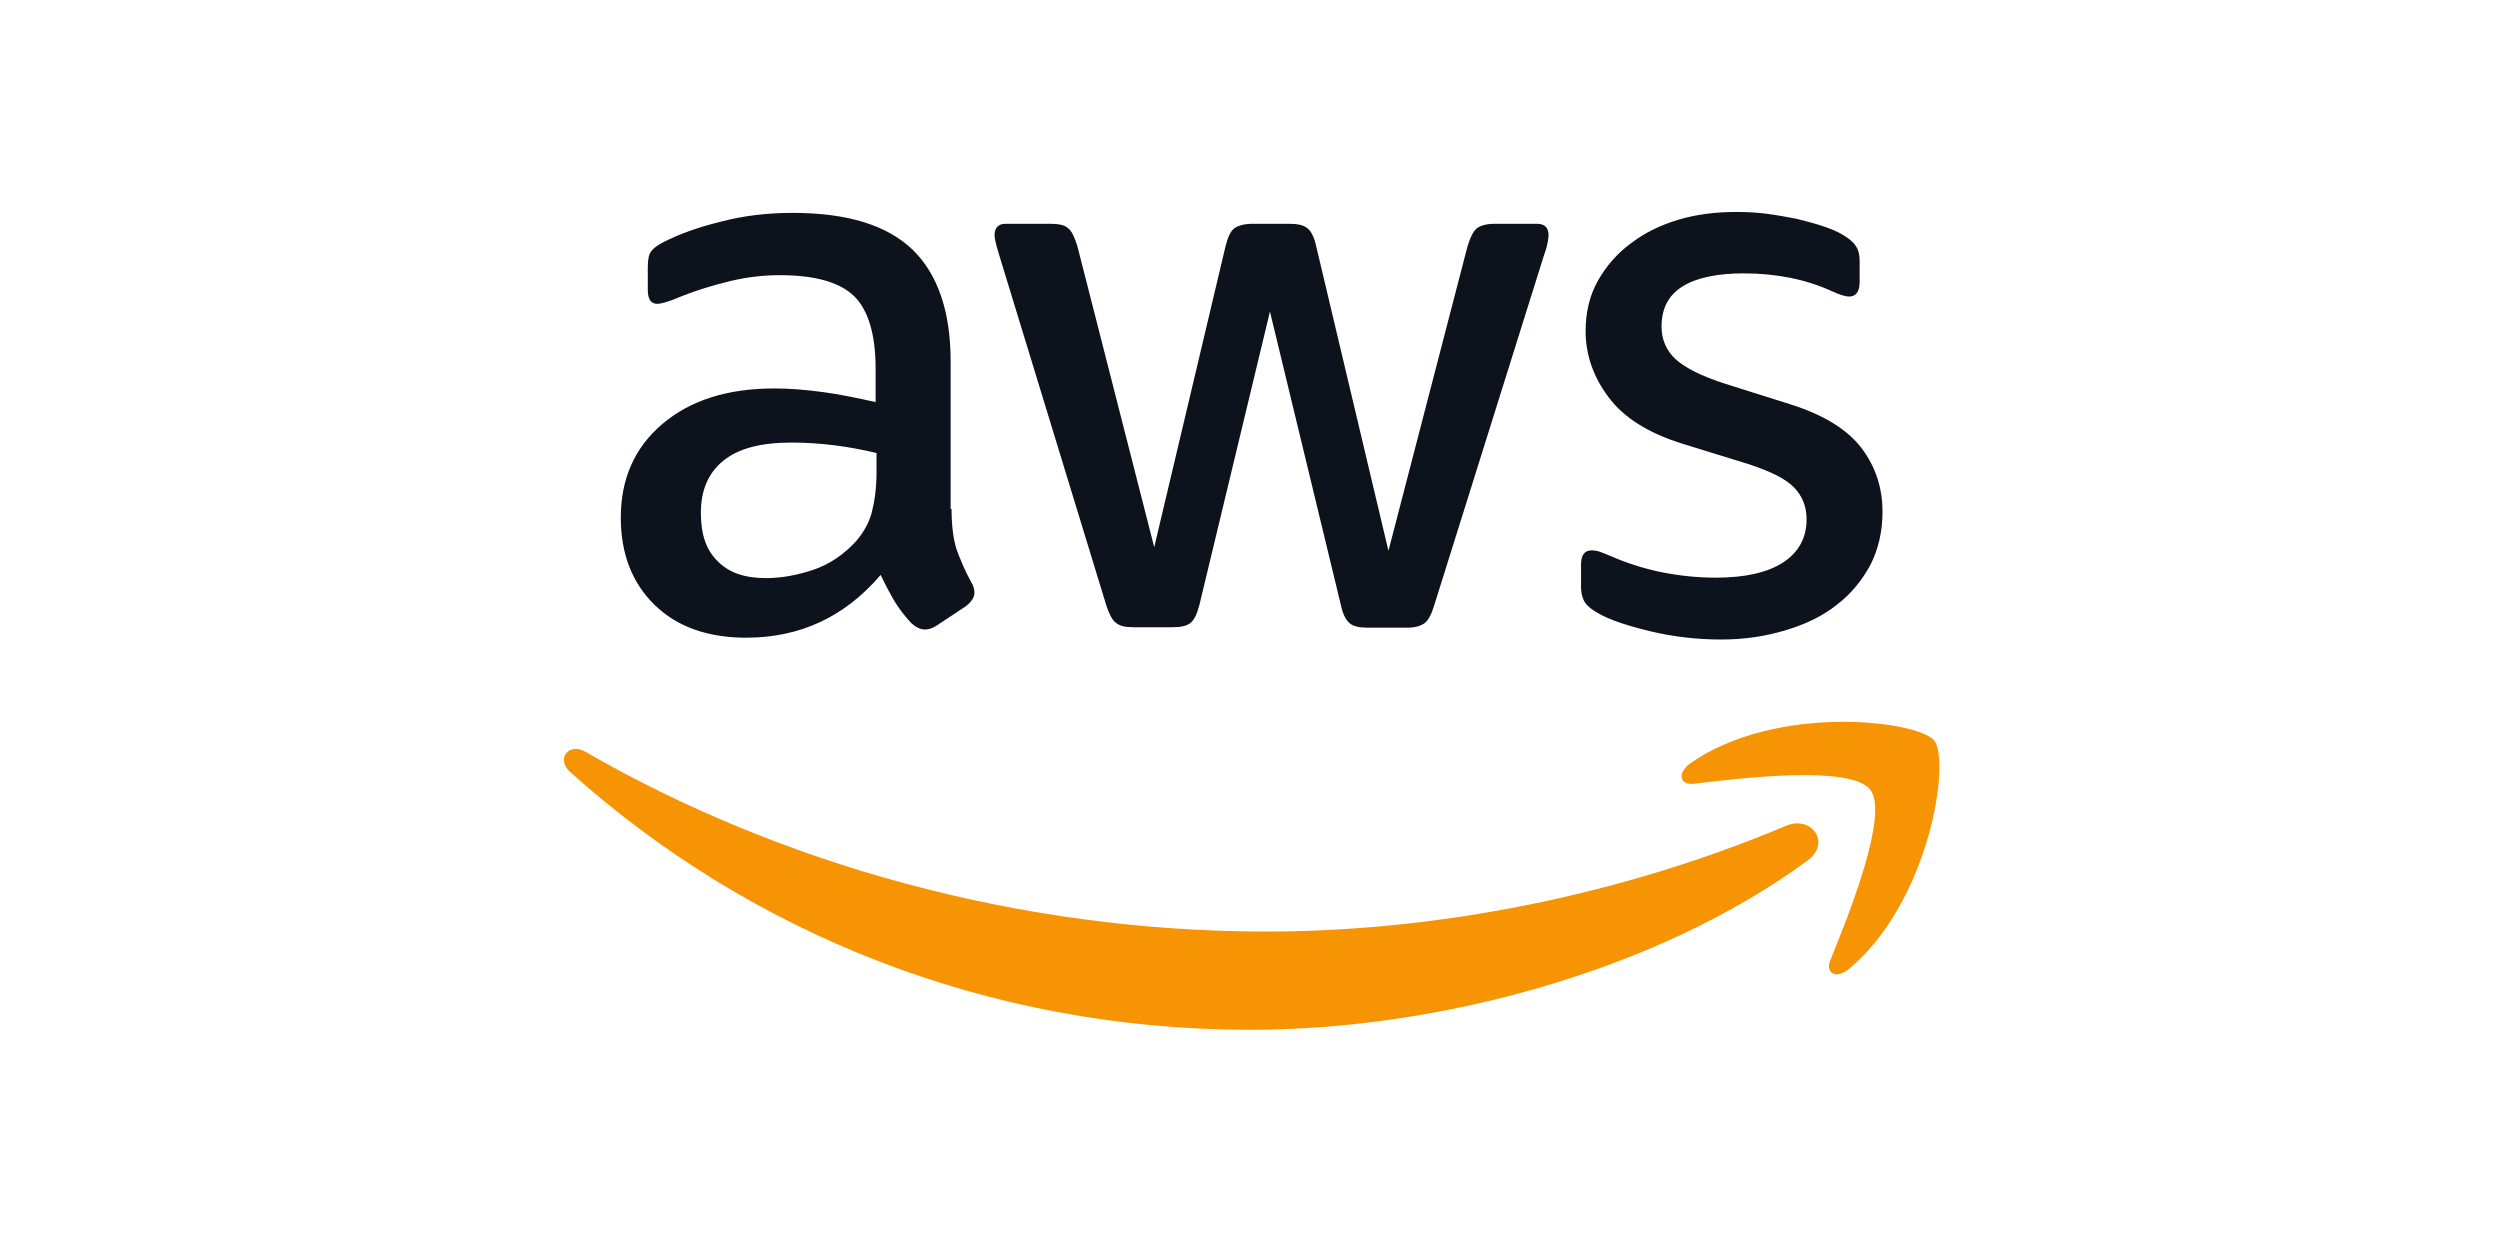 <svg width="151" height="75" viewBox="0 0 151 75" fill="none" xmlns="http://www.w3.org/2000/svg">
<g clip-path="url(#clip0_5260_14119)">
<path d="M57.474 30.742C57.474 31.759 57.584 32.583 57.778 33.187C57.999 33.792 58.275 34.451 58.662 35.165C58.8 35.385 58.855 35.605 58.855 35.797C58.855 36.072 58.69 36.347 58.33 36.621L56.59 37.775C56.341 37.94 56.092 38.023 55.871 38.023C55.595 38.023 55.319 37.885 55.042 37.638C54.655 37.226 54.324 36.786 54.047 36.347C53.771 35.88 53.495 35.358 53.191 34.726C51.036 37.253 48.328 38.517 45.067 38.517C42.746 38.517 40.895 37.858 39.541 36.539C38.187 35.22 37.496 33.462 37.496 31.264C37.496 28.929 38.325 27.034 40.011 25.605C41.696 24.176 43.934 23.462 46.78 23.462C47.72 23.462 48.687 23.544 49.709 23.682C50.732 23.819 51.782 24.039 52.887 24.286V22.281C52.887 20.193 52.445 18.737 51.588 17.885C50.704 17.034 49.212 16.621 47.084 16.621C46.117 16.621 45.122 16.731 44.1 16.979C43.078 17.226 42.083 17.528 41.116 17.913C40.674 18.105 40.342 18.215 40.149 18.27C39.955 18.325 39.817 18.352 39.707 18.352C39.32 18.352 39.126 18.078 39.126 17.5V16.154C39.126 15.715 39.182 15.385 39.32 15.193C39.458 15.001 39.707 14.808 40.093 14.616C41.061 14.121 42.221 13.709 43.575 13.38C44.929 13.023 46.366 12.858 47.886 12.858C51.174 12.858 53.578 13.599 55.125 15.083C56.645 16.567 57.419 18.819 57.419 21.841V30.742H57.474ZM46.255 34.918C47.167 34.918 48.107 34.753 49.101 34.424C50.096 34.094 50.98 33.489 51.726 32.665C52.169 32.143 52.5 31.567 52.666 30.907C52.832 30.248 52.942 29.451 52.942 28.517V27.363C52.141 27.171 51.284 27.006 50.4 26.896C49.516 26.786 48.659 26.731 47.803 26.731C45.951 26.731 44.597 27.088 43.686 27.83C42.774 28.572 42.332 29.616 42.332 30.989C42.332 32.281 42.663 33.242 43.354 33.902C44.017 34.588 44.984 34.918 46.255 34.918ZM68.444 37.885C67.946 37.885 67.615 37.803 67.394 37.61C67.172 37.446 66.979 37.061 66.813 36.539L60.32 15.303C60.154 14.753 60.071 14.396 60.071 14.204C60.071 13.764 60.292 13.517 60.734 13.517H63.442C63.967 13.517 64.326 13.599 64.52 13.792C64.741 13.957 64.907 14.341 65.072 14.863L69.715 33.05L74.025 14.863C74.163 14.314 74.329 13.957 74.55 13.792C74.771 13.627 75.158 13.517 75.655 13.517H77.866C78.391 13.517 78.75 13.599 78.971 13.792C79.192 13.957 79.386 14.341 79.496 14.863L83.862 33.27L88.642 14.863C88.808 14.314 89.001 13.957 89.195 13.792C89.416 13.627 89.775 13.517 90.272 13.517H92.842C93.284 13.517 93.533 13.737 93.533 14.204C93.533 14.341 93.505 14.479 93.478 14.643C93.45 14.808 93.395 15.028 93.284 15.33L86.625 36.566C86.459 37.116 86.266 37.473 86.045 37.638C85.824 37.803 85.465 37.913 84.995 37.913H82.618C82.094 37.913 81.734 37.83 81.513 37.638C81.292 37.446 81.099 37.088 80.988 36.539L76.705 18.819L72.45 36.511C72.312 37.061 72.146 37.418 71.925 37.61C71.704 37.803 71.317 37.885 70.82 37.885H68.444ZM103.95 38.627C102.513 38.627 101.076 38.462 99.695 38.132C98.313 37.803 97.236 37.446 96.517 37.033C96.075 36.786 95.771 36.511 95.661 36.264C95.55 36.017 95.495 35.742 95.495 35.495V34.094C95.495 33.517 95.716 33.242 96.13 33.242C96.296 33.242 96.462 33.27 96.628 33.325C96.793 33.38 97.042 33.489 97.319 33.599C98.258 34.011 99.28 34.341 100.358 34.561C101.463 34.781 102.541 34.891 103.646 34.891C105.387 34.891 106.741 34.588 107.68 33.984C108.62 33.38 109.117 32.501 109.117 31.374C109.117 30.605 108.868 29.973 108.371 29.451C107.874 28.929 106.934 28.462 105.58 28.023L101.574 26.786C99.557 26.154 98.064 25.22 97.153 23.984C96.241 22.775 95.771 21.429 95.771 20C95.771 18.847 96.02 17.83 96.517 16.951C97.014 16.072 97.678 15.303 98.507 14.698C99.336 14.066 100.275 13.599 101.38 13.27C102.486 12.94 103.646 12.803 104.862 12.803C105.47 12.803 106.105 12.83 106.713 12.913C107.349 12.995 107.929 13.105 108.509 13.215C109.062 13.352 109.587 13.489 110.084 13.654C110.582 13.819 110.968 13.984 111.245 14.149C111.632 14.369 111.908 14.588 112.074 14.836C112.24 15.056 112.322 15.358 112.322 15.742V17.034C112.322 17.61 112.101 17.913 111.687 17.913C111.466 17.913 111.107 17.803 110.637 17.583C109.062 16.869 107.293 16.512 105.332 16.512C103.757 16.512 102.513 16.759 101.657 17.281C100.8 17.803 100.358 18.599 100.358 19.726C100.358 20.495 100.634 21.154 101.187 21.676C101.74 22.198 102.762 22.72 104.226 23.187L108.15 24.424C110.14 25.055 111.576 25.935 112.433 27.061C113.29 28.187 113.704 29.479 113.704 30.907C113.704 32.088 113.455 33.16 112.986 34.094C112.488 35.028 111.825 35.852 110.968 36.511C110.112 37.198 109.09 37.693 107.901 38.05C106.658 38.435 105.359 38.627 103.95 38.627Z" fill="#0D121C"/>
<path fill-rule="evenodd" clip-rule="evenodd" d="M109.172 51.979C100.081 58.655 86.874 62.199 75.517 62.199C59.601 62.199 45.26 56.347 34.429 46.622C33.572 45.852 34.346 44.809 35.368 45.413C47.084 52.171 61.535 56.265 76.484 56.265C86.57 56.265 97.65 54.177 107.846 49.891C109.366 49.204 110.664 50.88 109.172 51.979Z" fill="#F79403"/>
<path fill-rule="evenodd" clip-rule="evenodd" d="M112.958 47.693C111.797 46.21 105.276 46.979 102.32 47.336C101.436 47.446 101.297 46.677 102.099 46.1C107.293 42.473 115.832 43.517 116.826 44.726C117.821 45.962 116.55 54.451 111.687 58.517C110.941 59.149 110.222 58.82 110.554 57.995C111.659 55.276 114.119 49.149 112.958 47.693Z" fill="#F79403"/>
</g>
<defs>
<clipPath id="clip0_5260_14119">
<rect width="84" height="50" fill="white" transform="translate(33.6 12.5)"/>
</clipPath>
</defs>
</svg>
